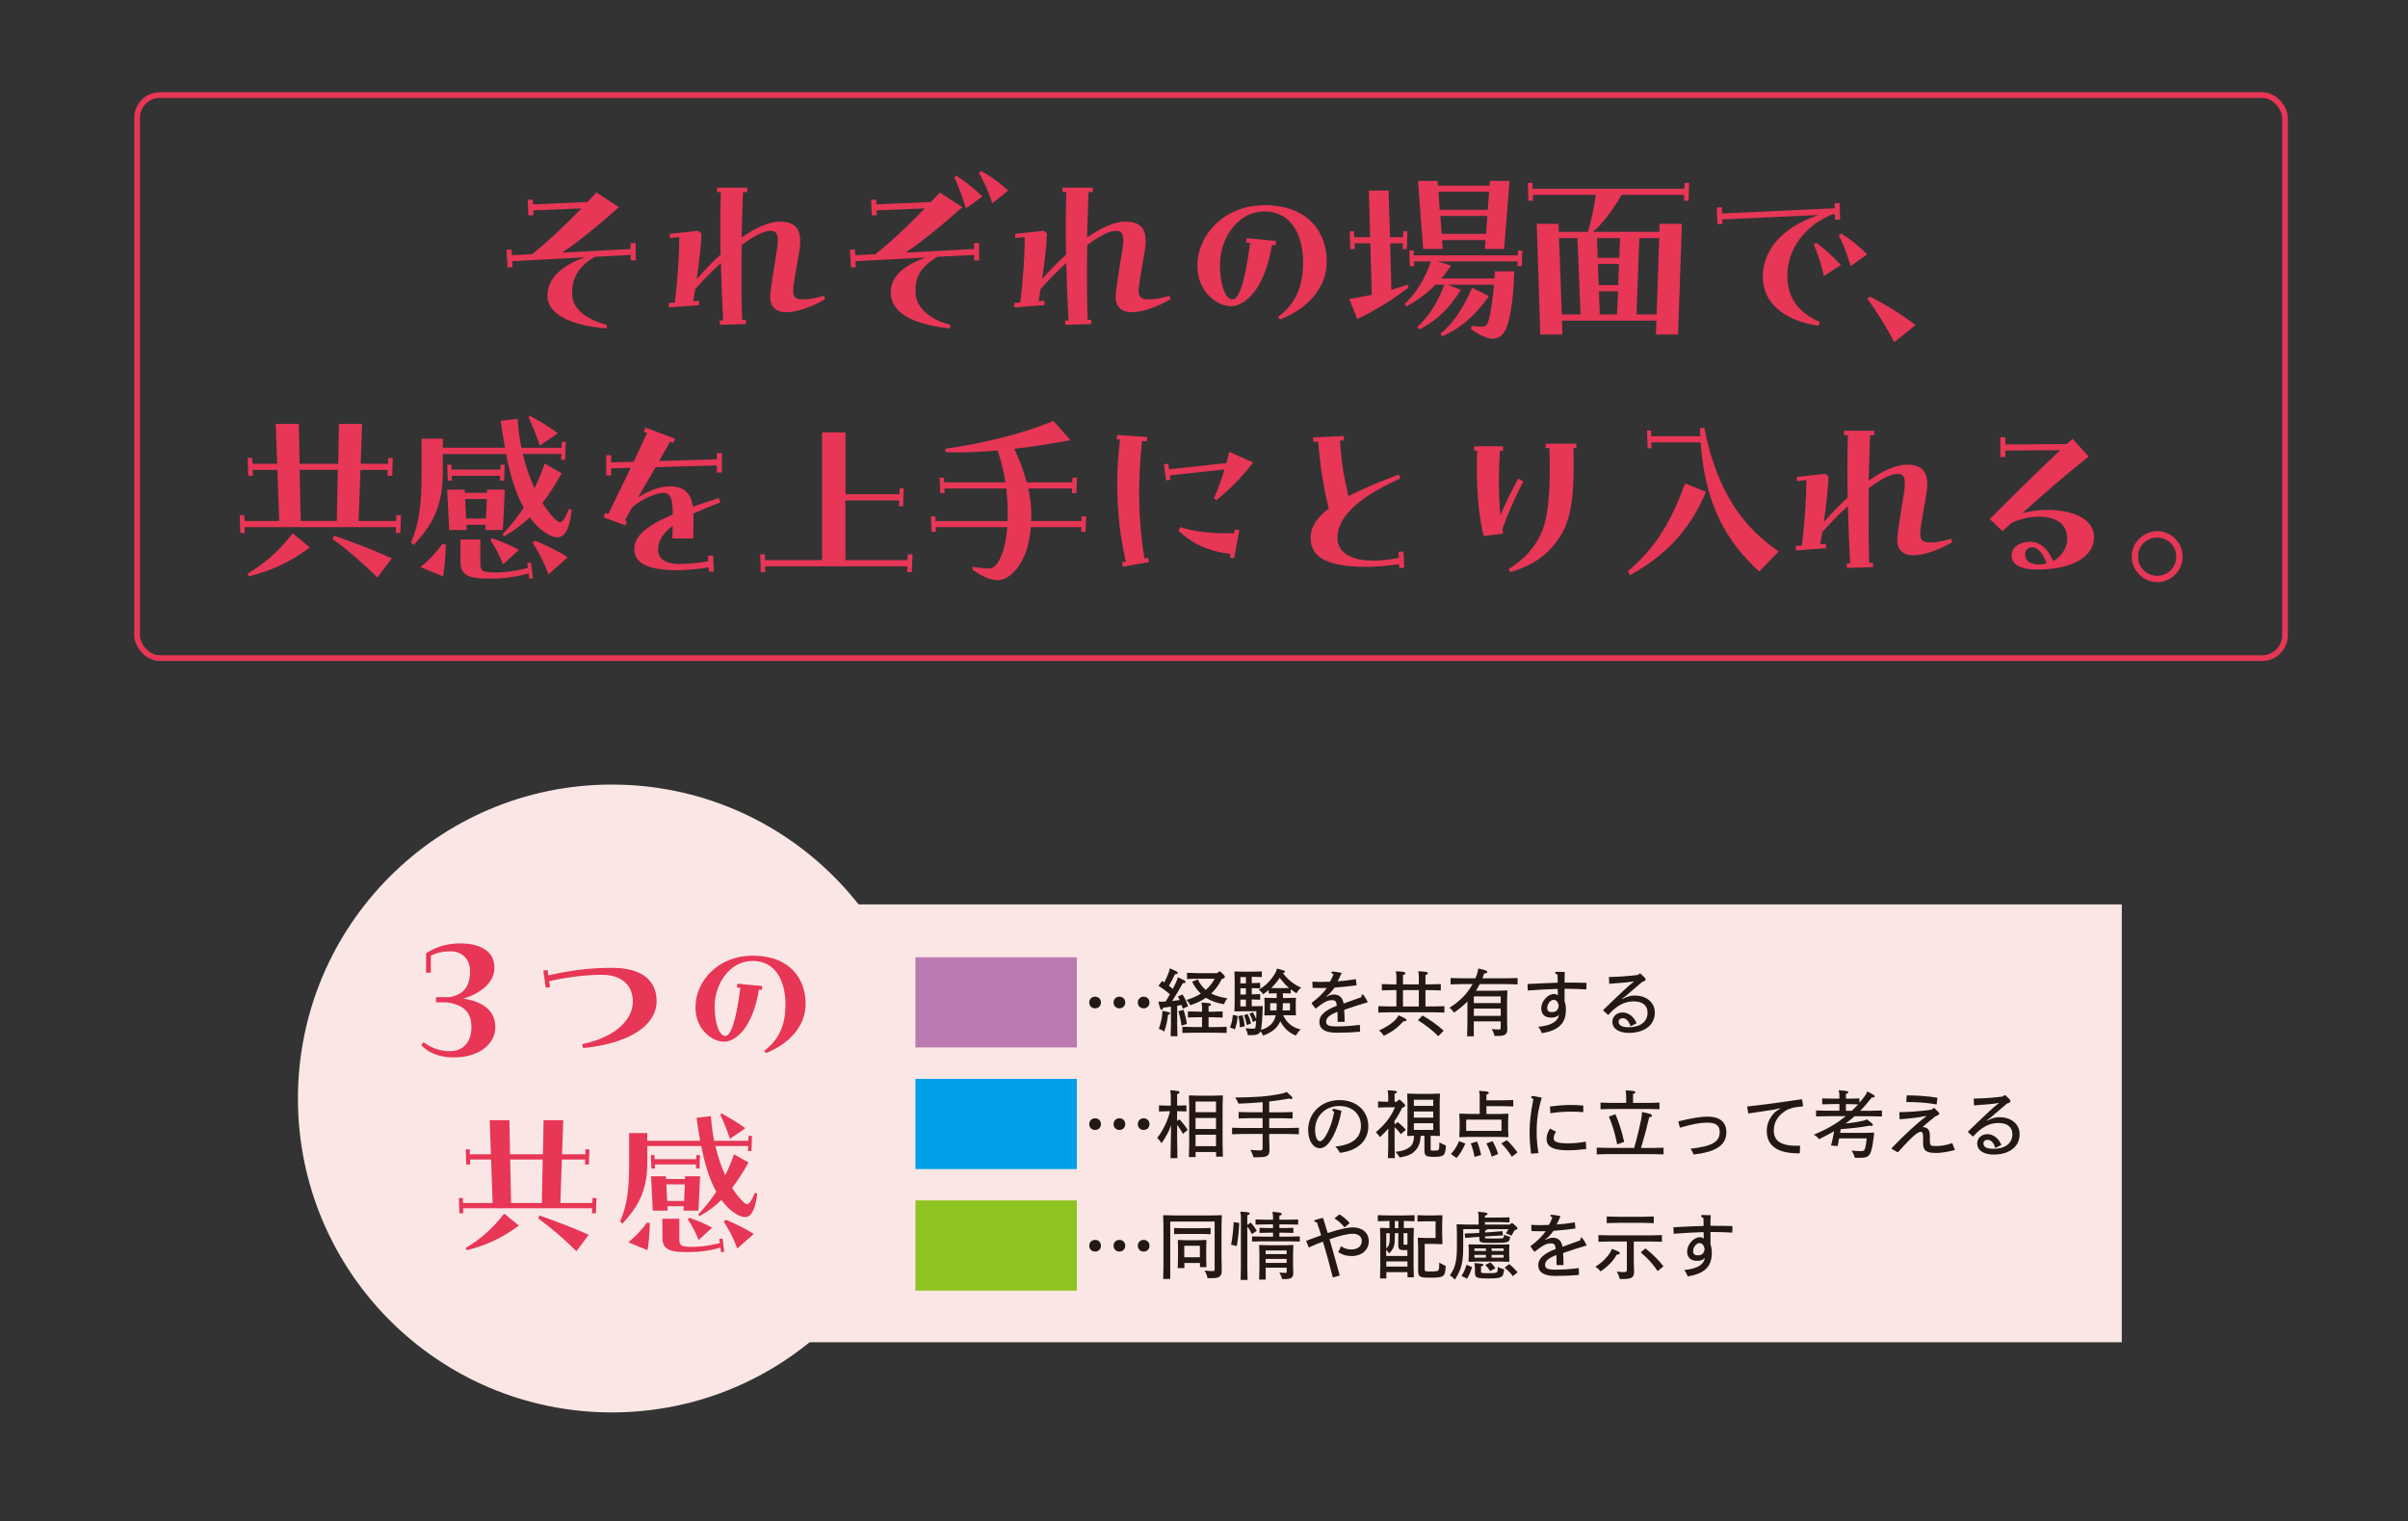 <?xml version="1.0" encoding="UTF-8"?>
<svg id="_レイヤー_1" data-name="レイヤー 1" xmlns="http://www.w3.org/2000/svg" viewBox="0 0 421 265.97">
  <rect x="0" y="0" width="421" height="265.97" fill="#333333" stroke="none"/>
  <defs>
    <style>
      .cls-1 {
        fill: none;
        stroke: #e73656;
        stroke-miterlimit: 10;
      }

      .cls-2 {
        fill: #231815;
      }

      .cls-2, .cls-3, .cls-4, .cls-5, .cls-6, .cls-7 {
        stroke-width: 0px;
      }

      .cls-3 {
        fill: #ba79b1;
      }

      .cls-4 {
        fill: #8fc31f;
      }

      .cls-5 {
        fill: #00a0e9;
      }

      .cls-6 {
        fill: #e73656;
      }

      .cls-7 {
        fill: #fae7e5;
      }
    </style>
  </defs>
  <g>
    <g>
      <g>
        <path class="cls-6" d="M331.19,59.81l3.72-2.98c-2.74-2.07-5.02-3.44-7.97-4.99l-.46.39c1.79,2.46,3.19,4.74,4.7,7.58"/>
        <path class="cls-6" d="M318.87,48.26l2.98-1.93c-1.37-1.51-2.81-2.74-4.32-3.9l-.42.28c.7,1.65,1.4,3.83,1.76,5.55"/>
        <path class="cls-6" d="M323.54,46.51l2.91-2.04c-1.61-1.62-3.02-2.7-4.56-3.65l-.42.28c.7,1.37,1.58,3.62,2.07,5.41"/>
        <path class="cls-6" d="M300.26,39.17h.88l-.03-.81,16.82-.77c-6.74,2.25-9.73,6.46-9.73,10.78,0,5.34,4.88,7.9,9.73,8.57l.25-.63c-3.65-1.62-5.69-4.11-5.69-8.08,0-4.56,2.88-8.71,7.9-10.78h.39l.03.95h.91l-.1-2.91-.88.04.03.88-19.7.91-.04-1.09-.88.04.11,2.91"/>
        <path class="cls-6" d="M294.51,31.97l-.04,1.02h-26.51l-.04-1.02h-.81l.11,3.12h.81l-.03-1.02h10.99c-.32,2.53-.81,4.56-1.37,6.46h-5.09l-.03-1.4h-3.83l.63,19.35h3.86l-.07-2.42h16.5l-.07,2.42h3.86l.67-19.35h-3.9l-.03,1.4h-11.59c1.54-1.37,3.19-3.4,4.99-6.46h10.92l-.03,1.02h.81l.11-3.12h-.81ZM273.06,54.97l-.49-13.34h3.23l.53,13.34h-3.27ZM282.71,54.97h-3.02l-.14-4.04h3.34l-.18,4.04ZM282.92,49.84h-3.41l-.14-3.69h3.69l-.14,3.69ZM286.61,41.63h3.48l-.46,13.34h-3.51l.49-13.34ZM283.24,41.63l-.14,3.44h-3.76l-.14-3.44h4.04Z"/>
        <g>
          <path class="cls-6" d="M260.32,51.77l-2.95-1.48c-1.48,3.55-3.44,6.43-5.55,8.04l.35.46c2.84-1.23,5.55-3.3,8.15-7.02Z"/>
          <path class="cls-6" d="M265.41,43.8l-.04.84h-18.19l-.03-.84h-.74l.07,2.74h.77l-.03-.84h2.98c-1.12,3.19-2.77,5.72-4.63,7.44l.35.42c1.76-.98,3.44-2.14,5.09-3.79h1.51c-1.16,3.13-2.67,5.51-4.74,7.41l.35.42c2.88-1.44,5.23-3.58,7.27-6.92l-2.28-.91h8.08c-.21,2.49-.53,4.7-.88,6.04-.21.88-.53,1.3-1.12,1.3-.56,0-1.16-.04-1.97-.14l-.03.6c1.12.81,2.7,1.65,3.76,1.65,1.19,0,2.14-.77,2.67-2.63.63-2.14,1.02-5.34,1.12-9.16h-3.41c0,.42-.03.84-.07,1.26h-9.27c.56-.67,1.12-1.4,1.72-2.25l-2.39-.74h14.01l-.03.84h.74l.11-2.74h-.74Z"/>
          <path class="cls-6" d="M246.1,49.77c-.91.32-1.9.6-2.84.88l-.21-8.11h2.21l-.04,1.02h.74l.11-3.12h-.74l-.03,1.02h-2.28l-.25-8.15h-3.44l.21,8.15h-2.77l-.03-1.02h-.77l.11,3.12h.77l-.04-1.02h2.77l.25,8.99c-1.33.28-2.67.53-3.93.74l1.4,3.51c2.95-1.44,5.9-3.13,8.95-5.51l-.14-.49Z"/>
          <path class="cls-6" d="M252.24,43.52l-.11-1.54h7.58l-.11,1.54h3.37l.95-11.9h-3.44l-.07.84h-9.02l-.07-.84h-3.41l.91,11.9h3.41ZM259.83,40.89h-7.76l-.25-3.13h8.21l-.21,3.13ZM260.35,33.52l-.25,3.16h-8.39l-.21-3.16h8.85Z"/>
        </g>
        <path class="cls-6" d="M223.81,55.85c4.74-1.86,8.15-5.48,8.15-10.11,0-4.99-3.09-9.87-10.92-9.87-6.88,0-11.69,5.09-11.69,10.6,0,4.71,3.58,7.06,5.83,7.06,2.74,0,6.04-3.41,7.2-10.71l.6.07.11-.77-5.13-.49-.11.77.7.07c-.91,7.37-2.07,9.87-3.05,9.87-1.12,0-2.21-2.11-2.21-6.14,0-4.32,2.95-9.23,7.79-9.23s6.81,4.35,6.74,9.23c-.07,3.79-1.16,6.78-4.39,9.23l.39.42"/>
        <path class="cls-6" d="M177.33,53.74l5.27-.39v-.77l-1.02.07c.14-.7.25-1.4.35-2.11,1.4-1.58,2.95-3.16,4.49-4.56.07,3.3.21,6.6.39,10.04h-.6l.04.77,4.56-.14-.03-.74h-.63c-.14-4.46-.14-8.74-.07-13.06,2-1.51,3.79-2.49,5.02-2.49,1.3,0,1.54.88,1.05,3.83-.39,2.32-.77,4.67-1.05,6.99-.28,2.35.84,3.41,2.81,3.41,1.68,0,4.39-.88,6.74-2.28l-.18-.6c-1.72.49-2.91.67-3.83.63-1.37-.03-1.72-.6-1.51-2.32.18-1.48.67-4.11.98-5.9.7-4.04-.53-5.37-3.41-5.37-1.9,0-4.21,1.09-6.64,2.77.07-2.6.14-5.23.25-7.94h.74v-.77h-5.3v.77h.67c-.11,3.76-.11,7.34-.03,10.92-1.47,1.33-2.88,2.81-4.18,4.28.42-2.88.74-5.65.84-7.97l-.6-.46-4.95.53v.74l1.65-.18c.03,3.23-.32,7.76-.77,11.45l-1.05.07v.77"/>
        <path class="cls-6" d="M148.75,46.75l.88-.04-.07-1.05,12.25-.63c-4.7,1.68-6.07,3.9-6.07,6.07,0,3.9,4.49,5.69,10.36,6.32l.03-.63c-3.37-.88-6-2.88-6.07-5.69-.07-2.49.67-4.28,3.83-6.21l6.43-.32v.95h.88l-.03-3.05-.88.04v1.02l-11.94.63c2.98-2.04,6.07-4.53,9.9-7.94l-3.93-2.56c-.53.56-1.05,1.12-1.58,1.65l-9.52.42-.03-.84-.88.03.11,2.74.88-.04-.03-.84,8.43-.35c-3.09,3.19-5.72,5.65-8.64,8.01l-3.51.17-.07-.98-.88.04.18,3.09"/>
        <path class="cls-6" d="M168.87,36.43l2.88-2.07c-1.44-1.44-2.95-2.6-4.53-3.65l-.39.28c.77,1.61,1.58,3.76,2.04,5.44"/>
        <path class="cls-6" d="M173.51,35.52l2.77-2.21c-1.69-1.51-3.13-2.53-4.74-3.41l-.39.32c.77,1.33,1.76,3.51,2.35,5.3"/>
        <path class="cls-6" d="M116.95,53.74l5.27-.39v-.77l-1.02.07c.14-.7.25-1.4.35-2.11,1.4-1.58,2.95-3.16,4.49-4.56.07,3.3.21,6.6.39,10.04h-.6l.03.77,4.56-.14-.04-.74h-.63c-.14-4.46-.14-8.74-.07-13.06,2-1.51,3.79-2.49,5.02-2.49,1.3,0,1.54.88,1.05,3.83-.39,2.32-.77,4.67-1.05,6.99-.28,2.35.84,3.41,2.81,3.41,1.68,0,4.39-.88,6.74-2.28l-.18-.6c-1.72.49-2.91.67-3.83.63-1.37-.03-1.72-.6-1.51-2.32.17-1.48.67-4.11.98-5.9.7-4.04-.53-5.37-3.41-5.37-1.9,0-4.21,1.09-6.64,2.77.07-2.6.14-5.23.25-7.94h.74v-.77h-5.3v.77h.67c-.11,3.76-.11,7.34-.03,10.92-1.48,1.33-2.88,2.81-4.18,4.28.42-2.88.74-5.65.84-7.97l-.6-.46-4.95.53v.74l1.65-.18c.04,3.23-.32,7.76-.77,11.45l-1.05.07v.77"/>
        <path class="cls-6" d="M88.73,46.75l.88-.04-.07-1.05,12.67-.67c-4.88,1.76-6.5,4.28-6.5,6.71,0,3.12,3.83,5.2,10.36,5.72l.03-.63c-3.86-1.05-6-2.88-6.07-5.37-.07-2.35.77-4.7,4-6.53l6.25-.32v.95h.88l-.03-3.05-.88.04v1.02l-11.94.63c2.98-2.04,6.07-4.53,9.9-7.94l-3.93-2.56c-.53.56-1.05,1.12-1.58,1.65l-9.52.42-.03-.84-.88.03.11,2.74.88-.04-.03-.84,8.43-.35c-3.09,3.19-5.72,5.65-8.64,8.01l-3.51.17-.07-.98-.88.04.18,3.09"/>
      </g>
      <path class="cls-6" d="M377.14,100.66c-1.86,0-3.34-1.47-3.34-3.34s1.47-3.34,3.34-3.34,3.34,1.47,3.34,3.34-1.47,3.34-3.34,3.34M377.11,101.78c2.49,0,4.49-2,4.49-4.46s-2-4.46-4.42-4.46-4.49,2-4.49,4.42,2,4.49,4.42,4.49M354.08,97.11c-.07-.88.46-1.44,1.19-1.44,1.02,0,1.93,1.05,2.56,2.84-.42.11-.84.18-1.33.18-1.54,0-2.35-.63-2.42-1.58M350.11,92.86c.56-.53,1.12-1.02,1.69-1.51,1.51-.67,3.12-1.02,4.63-1.02,2.81,0,4.99,1.05,4.99,3.9,0,1.47-.91,3.02-2.46,3.86-.84-2.04-2.21-3.37-4-3.37-2.07,0-3.27,1.09-3.27,2.39,0,1.44,1.3,2.46,4.56,2.46,6.14,0,9.87-2.32,9.87-5.65s-3.93-4.77-8.11-4.77c-1.72,0-3.16.21-4.42.56,3.65-3.3,7.09-6.32,11.59-9.9l-2.84-3.09c-.32.28-.67.6-1.02.91l-10.71.07v-1.26h-.88v3.48l.88-.03v-1.12l9.59-.07c-4.32,4.04-8.88,8.6-12.32,12.04l2.25,2.14M313.99,96.23l5.27-.39v-.77l-1.02.07c.14-.7.25-1.4.35-2.11,1.4-1.58,2.95-3.16,4.49-4.56.07,3.3.21,6.6.39,10.04h-.6l.03.77,4.57-.14-.04-.74h-.63c-.14-4.46-.14-8.74-.07-13.06,2-1.51,3.79-2.49,5.02-2.49,1.3,0,1.54.88,1.05,3.83-.39,2.32-.77,4.67-1.05,6.99-.28,2.35.84,3.41,2.81,3.41,1.68,0,4.39-.88,6.74-2.28l-.18-.6c-1.72.49-2.91.67-3.83.63-1.37-.03-1.72-.6-1.51-2.32.17-1.48.67-4.11.98-5.9.7-4.04-.53-5.37-3.41-5.37-1.9,0-4.21,1.09-6.64,2.77.07-2.6.14-5.23.25-7.94h.74v-.77h-5.3v.77h.67c-.11,3.76-.11,7.34-.03,10.92-1.48,1.33-2.88,2.81-4.18,4.28.42-2.88.74-5.65.84-7.97l-.6-.46-4.95.53v.74l1.65-.18c.04,3.23-.32,7.76-.77,11.45l-1.05.07v.77M284.99,100.55c5.65-3.16,10.18-7.23,13.27-14.57l-3.65-1.47c-2.81,7.69-5.65,11.59-10.01,15.38l.39.67M288.05,78.36h.7l-.03-1.02h8.6c.81,11.17,4.67,17.42,10.25,22.58l3.41-3.51c-5.83-3.97-10.71-9.94-13.03-21.66l-.74.14c0,.46.03.91.07,1.37h-8.6l-.03-1.02h-.7l.11,3.12M259.4,93.71l3.37-.42c-.03-.32-.07-.6-.07-.88.81-2.32,2.04-5.16,3.62-8.25l-.88-.49c-1.26,2.28-2.32,4.46-3.12,6.39-.32-3.09-.35-7.13-.07-11.27h.53v-.77h-5.06v.77h.53c-.18,5.3.14,11.23,1.16,14.92M264.04,100.03c3.69-1.09,6.71-2.91,8.88-6.5,2-3.27,2.35-7.94,2.18-15.2h.49l.03-.77h-5.37l-.03.77h.67c.21,6.71-.11,11.52-1.19,14.29-1.19,3.02-3.16,5.09-5.93,6.88l.28.53M238.1,99.08c2.39.07,4.67-.18,6.5-.46l.04.7.88-.07-.14-2.84-.88.07.07,1.05c-1.65.31-3.37.53-5.16.46-3.37-.11-5.58-1.54-5.58-3.93,0-3.37,2.99-6.81,11.03-10.43l-.32-.67c-3.51,1.33-6.46,2.56-8.78,3.79-.88-3.76-1.26-6.18-1.48-9.73l.67-.03-.03-.77-5.34.25.04.77.84-.03c.35,4.35.98,8.29,1.86,11.69-2.14,1.62-3.19,3.27-3.19,5.13,0,3.65,3.37,4.92,8.99,5.06M215.77,97.57l.91-4.92-.81-.07-.11.63c-3.19.1-6.39-.11-9.37-1.05l-.35.63c2.56,2.39,5.41,3.62,9.06,4.04l-.11.67.77.07M203.87,83.98l.77-.11-.11-.77,9.55-1.02c-.53,1.79-1.16,3.44-1.86,5.06l.46.28c2.07-1.65,4.04-3.51,6.43-6.57l-4.21-1.86c-.14.67-.32,1.33-.49,1.97l-10.01,1.09-.14-.98-.77.11.39,2.81M196.29,99.08l4.6-.81-.17-.74-.63.1c-1.12-6.64-1.19-13.48-.42-20.54l.81.07.11-.77-5.23-.35-.14.77.6.03c-.91,7.2-.53,14.75,1.02,21.35l-.7.11.18.77M162.86,92.97h.77l-.03-.81h12.5c-.14,1.93-.46,3.48-.88,4.6-.77,1.93-1.33,2.63-2.42,2.63-.67,0-1.76-.11-2.74-.35v.6c1.58,1.05,2.95,1.79,4.46,1.79,1.19,0,3.19-1.09,4.6-4.32.49-1.09.91-2.74,1.12-4.95h8.81l-.03.81h.77l.11-2.7h-.77l-.04.81h-8.81c.03-.49.03-.84.03-1.05,0-1.51-.18-3.05-.53-4.63h7.65l-.03.81h.81l.07-2.7h-.77l-.03.81h-7.97c-.53-1.97-1.26-3.93-2.18-5.86,3.16-.35,6.46-.88,9.83-1.51l-2.99-3.37c-5.97,2.53-13.59,4.14-18.92,4.88l.11.6c2.67.1,5.76,0,9.06-.32.67,1.97,1.09,3.83,1.37,5.58h-10.71l-.03-.81h-.77l.11,2.7h.77l-.04-.81h10.81c.18,1.62.25,3.13.25,4.57,0,.21,0,.49-.04,1.12h-12.57l-.03-.81h-.77l.1,2.7M132.99,100.03h.81l-.04-1.02h24.86v1.02h.81l.11-3.13h-.84l-.04,1.02h-10.85v-10.43h9.41l-.03,1.02h.7l.11-3.13h-.7l-.03,1.02h-9.44v-10.81h-4.11v22.33h-9.97l-.03-1.02h-.81l.1,3.13M109.33,91.85l.28-.74-.35-.14c.46-.81.88-1.58,1.3-2.32,1.9-1.58,4.35-2.49,5.44-2.49,1.26,0,1.61,1.19,1.61,3.55v.25c-5.02,2.14-6.71,3.93-6.71,6.07,0,2.53,2.63,3.51,6.6,3.65,1.86.07,4.25-.14,6.39-.49l.04.74h.88l-.14-2.81-.88.04.04.95c-1.83.32-3.51.49-4.99.49-2.46,0-3.79-.91-3.79-2.49,0-1.26.49-2.6,2.56-4.18-.03.7-.03,1.4-.07,2.21h3.65c.07-1.58.07-2.91.03-4.35,1.3-.6,2.88-1.26,4.74-1.97l-.32-.74c-1.68.53-3.16,1.02-4.49,1.51-.39-2.7-1.9-3.58-4.07-3.58-1.68,0-3.58.7-5.55,1.97,1.09-1.9,2.11-3.62,3.09-5.3l10.71-.32v1.26h.88v-3.41h-.88v1.09l-10.08.28c.6-1.09,1.23-2.21,1.9-3.37l.56.21.32-.74-5.2-1.93-.28.74.56.21c-.74,1.69-1.55,3.34-2.32,5.02l-3.93.11v-1.23l-.88-.03v3.55h.88v-1.23l3.41-.11c-1.3,2.7-2.63,5.41-3.93,8.11l-.53-.21-.28.77,3.79,1.4M77.46,100.76c.28-1.72.42-3.41.49-5.55l-.6-.11c-1.16,1.58-2.49,2.95-3.83,4.04l3.93,1.62M95.89,100.41l3.37-2.99c-1.65-1.05-3.65-2.07-5.72-2.91l-.42.39c1.19,1.83,2.07,3.58,2.77,5.51M84.09,101.11c.6.04,1.16.04,1.68.04,2.35,0,4.32-.25,6.64-.91l.14.95.63-.11-.32-2.7-.7.07.14.84c-2.67.67-4.71.84-6.39.77-1.51-.07-1.93-.28-1.93-1.54v-4.21h-3.48v3.86c0,2.04,1.05,2.81,3.58,2.95M87.96,98.66l2.77-2.53c-1.61-.88-3.09-1.47-4.7-2.04l-.28.32c.91,1.4,1.62,2.77,2.21,4.25M81.5,90.65l-.18-3.41h3.79l-.14,3.41h-3.48M78.55,92.65h3.05l-.04-.91h3.34l-.04.91h3.05l.35-7.06h-3.09l-.04.56h-3.86l-.04-.56h-3.05l.35,7.06M78.26,84.02h.74l-.03-.84h8.46l-.03.84h.74l.11-2.77h-.74l-.03.84h-8.53l-.03-.84h-.74l.11,2.77M72.33,95.29c3.05-3.34,5.09-6.46,5.09-12.68v-3.23h11.06c.7,3.58,1.65,6.81,3.09,9.37-1.23,1.86-2.46,3.34-3.69,4.63l.25.39c1.65-.95,3.09-1.97,4.49-3.34.74,1.02,1.54,1.86,2.49,2.53,2.18,1.54,3.41,1.19,4.11-.53.42-1.05.63-2.14.74-3.34l-.49-.11c-.28.74-.6,1.37-.98,1.9-.46.6-.81.6-1.79-.49-.6-.63-1.23-1.44-1.86-2.46,1.09-1.4,2.18-3.09,3.37-5.2l-2.98-1.69c-.56,1.62-1.16,3.05-1.79,4.32-.77-1.68-1.47-3.69-2.04-6h6.74l-.04,1.02h.7l.11-3.12h-.7l-.03,1.02h-7.02c-.32-1.54-.53-3.23-.67-5.06l-2.95.35c.21,1.61.46,3.19.74,4.7h-10.85v-1.58h-3.72v6.11c0,5.06-.35,8.64-1.86,12.04l.49.42M94.38,77.91l3.16-2.18c-1.65-1.19-3.09-2.07-4.92-3.05l-.21.28c.84,1.83,1.44,3.34,1.97,4.95M65.98,100.97l2.53-3.37c-3.44-1.55-6.64-2.74-10.11-3.97l-.25.6c2.91,2.14,5.44,4.35,7.83,6.74M43.48,100.76c3.62-.88,6.92-2.25,10.71-5.06l-3.02-2.46c-2.46,3.16-4.92,5.3-7.9,7.06l.21.46M52.57,91.07l-.18-8.92h6.67l-.18,8.92h-6.32M41.97,93.18h.81l-.03-1.02h26.47l-.03,1.02h.81l.11-3.12h-.81l-.04,1.02h-6.56l.32-8.92h4.77l-.03,1.02h.81l.11-3.12h-.81l-.03,1.02h-4.78l.25-6.99h-4.04l-.14,6.99h-6.74l-.14-6.99h-4.04l.25,6.99h-4.32l-.03-1.02h-.81l.11,3.12h.81l-.04-1.02h4.32l.32,8.92h-6.07l-.03-1.02h-.81l.11,3.12"/>
    </g>
    <rect class="cls-1" x="23.97" y="16.62" width="375.52" height="98.44" rx="4" ry="4"/>
  </g>
  <g>
    <path class="cls-7" d="M106.97,246.92c30.31,0,54.88-24.57,54.88-54.88s-24.57-54.88-54.88-54.88-54.88,24.57-54.88,54.88,24.57,54.88,54.88,54.88"/>
    <rect class="cls-7" x="139.94" y="158.11" width="231.02" height="76.54"/>
    <rect class="cls-3" x="160.05" y="167.35" width="28.22" height="15.77"/>
    <path class="cls-2" d="M284.35,174.03c.11-.1.38-.34.71-.62.62-.54,1.47-1.26,2.03-1.73.55-.22.62-.28.62-.46,0-.19-.08-.25-.88-1.01h-.18l-.31.23c-1.62.22-3.45.33-5.05.36l.06,1.19c.74-.06,1.94-.15,2.69-.22.37-.03.57-.06.62-.06l.98-.15.03.04-.84.68c-.09.08-.32.29-.68.62-.92.85-2.52,2.37-3.84,3.65v.13l.79.71h.13c1.36-1.54,2.75-2.33,4.36-2.33s2.46.73,2.46,1.96c0,1.62-1.31,2.56-3.28,2.56-1.34,0-1.78-.41-1.78-.96,0-.37.32-.62.71-.62.57,0,1.01.4,1.38,1.41l1.05-.52c-.48-1.16-1.39-1.89-2.46-1.89-1.01,0-1.77.71-1.77,1.62,0,1.2,1.11,1.95,2.88,1.95,2.75,0,4.54-1.39,4.54-3.53,0-1.81-1.45-3-3.54-3-.69,0-1.26.15-2.17.62l-.05-.05.78-.57ZM273.58,169.92c-.76-.03-1.17-.03-1.4-.03-.22,0-.29.05-.29.18,0,.09.09.19.42.34,0,.38.03.97.03,1.39-1.38.04-3.07.11-5.28.23l.05,1.13c2.15-.15,3.84-.24,5.23-.28.01.32.03.82.03,1.15-.2-.19-.42-.26-.65-.26-1.12,0-2.26,1.25-2.26,2.52,0,1.03.64,1.61,1.73,1.61.61,0,.94-.1,1.36-.48-.17.96-.94,1.82-3.6,2.09.29.38.47.71.59,1.11,3.17-.48,4.23-1.9,4.23-4.09,0-.57-.05-.96-.23-1.53v-2.14h.48c1.02,0,1.99.04,3.33.11l.03-1.15c-1.2-.04-2.18-.04-3.34-.04h-.5v-.93l.04-.94ZM272.52,175.78c-.08.8-.47,1.16-1.19,1.16-.6,0-.82-.25-.82-.74,0-.71.57-1.4,1.12-1.4.45,0,.73.32.88.98ZM259.18,171.03c.1-.27.2-.55.29-.83.41-.04.55-.13.55-.27,0-.19-.17-.31-1.57-.62-.04.32-.1.64-.19.89-.09.28-.19.56-.31.83h-2.17l-2.17-.05v1.11l2.17-.05h1.68c-.92,1.68-2.27,3.05-4.05,4.14.31.22.59.52.8.85.89-.61,1.67-1.26,2.35-1.95v.85s-.01,3.2-.01,3.2l-.05,2.03h1.17v-2.6h4.7v1.05c0,.31-.05.37-.36.37s-.76-.03-1.2-.09c.18.32.4.85.48,1.21h.7c1.15,0,1.57-.33,1.54-1.22l-.04-1.62v-3.48l.05-1.58-.05-.05-1.73.05h-3.71c.24-.37.46-.77.66-1.16h4.45l2.17.05v-1.11l-2.17.05h-4ZM262.38,176.33v1.26h-4.7v-1.26h4.7ZM257.68,174.19h4.7v1.17h-4.7v-1.17ZM242.89,175.95l-1.91-.05v1.12l1.91-.05h7.73l1.91.05v-1.12l-1.91.05h-1.4v-2.86h.64l2.04.05v-1.1l-2.04.05h-.64v-1.64c.29-.06.41-.17.41-.29,0-.22-.2-.31-1.68-.36.08.29.11.6.11.99v1.3h-2.77v-1.64c.29-.06.41-.17.41-.29,0-.22-.2-.31-1.67-.36.08.29.11.6.11.99v1.3h-.51l-2.04-.05v1.1l2.04-.05h.51v2.86h-1.25ZM245.29,173.09h2.77v2.86h-2.77v-2.86ZM247.9,178.36c1.34.82,2.5,1.72,3.56,2.79l.94-.96c-1.2-1.08-2.28-1.85-3.7-2.66l-.8.83ZM245.44,178.56c.34,0,.46-.09.46-.22,0-.19-.18-.32-1.39-.84-.1.23-.22.4-.48.71-.54.61-1.52,1.29-2.92,1.95.32.24.62.59.82.93,1.47-.71,2.45-1.44,3.44-2.54h.08ZM229.47,172.7c.56.01,1.08.03,1.34.03.24,0,.74,0,1.16-.01-.6.89-1.42,1.66-2.63,2.59v.13s.61.84.61.84h.13c1.45-1.13,2.01-1.43,2.78-1.43.61,0,.76.19.87.97-2.23.85-3.06,1.77-3.06,2.82,0,1.13.8,1.9,2.96,1.9,1.54,0,2.77-.05,4.16-.18l-.04-1.19c-1.36.17-2.68.27-4.07.27s-1.82-.2-1.82-.85.57-1.16,1.98-1.7c.01.56.03,1.19.03,1.75h1.22c-.01-.97-.04-1.56-.08-2.1,1.34-.47,2.56-.87,4.13-1.33-.23-.51-.36-.69-.61-1.06-.18-.25-.25-.32-.34-.32l-.15.14v.19s-.01.15-.01.15c-.99.37-2.1.75-3.12,1.13-.17-1.05-.75-1.58-1.72-1.58-.33,0-.75.11-1.26.37l-.05-.05c.52-.38.97-.85,1.45-1.53,1.34-.09,2.37-.2,3.85-.4l-.13-1.07c-1.4.22-2.28.32-3.19.37.24-.43.4-.75.71-1.47-.75-.15-1.31-.23-1.49-.23-.25,0-.31.05-.31.15,0,.08.08.18.37.31-.17.45-.4.98-.6,1.31-.51.03-1.03.04-1.43.04s-.93,0-1.66-.05l.03,1.08ZM225.67,173.69v-.74c.31.24.64.47.99.7.31-.52.5-.74.83-.98-1.31-.61-2.23-1.29-3.2-2.55.36-.08.36-.15.36-.26,0-.17-.13-.2-1.38-.54-.09.34-.13.46-.33.82-.73,1.22-1.59,2.15-2.88,2.89.36.24.56.47.78.8.36-.27.69-.51.98-.75v.6l1.39-.04v.83h-.57l-1.53-.04-.05.06.03.99v.98l-.04,1.01.06.05,1.52-.03h.42c-.32,1.42-1.24,2.17-2.59,2.56l.06-.33c.11-.74.18-1.7.23-3.09l.03-.69-.08-.06-1.49.03h-.36v-1.19l1.47.05v-.98l-1.47.05v-1.1l1.47.05v-.97l-1.47.05v-1.1h.08l1.68.04v-.99l-1.68.05h-1.53l-1.52-.04-.06.06.04,1.52v3.88l-.04,1.48.06.05,1.52-.03h2.26c0,.5-.01.96-.04,1.38-.17-.5-.31-.76-.6-1.21l-.57.27c.29.51.45.89.59,1.45l.57-.25c-.03.43-.05.82-.1,1.12-.04.24-.14.29-.51.29-.27,0-.54-.01-1.24-.08.17.32.33.74.41,1.2h.73c.84,0,1.26-.18,1.48-.66.19.2.31.41.45.75,1.52-.56,2.49-1.3,3.01-2.52.61,1.2,1.5,2.03,2.74,2.51.22-.4.46-.78.83-1.07-1.52-.33-2.5-1.25-3.07-2.49h.66l1.52.03.06-.06-.04-.99v-.97l.04-.99-.06-.06-1.52.03h-.7v-.83l1.39.04ZM225.53,175.38v1.26h-1.29c.03-.29.04-.6.04-.93v-.33h1.25ZM223.21,175.77c0,.31-.01.6-.04.87h-1.1v-1.26h1.13v.4ZM223.25,172.75l-1.01-.03c.57-.52,1.08-1.12,1.5-1.78.48.65,1.02,1.26,1.63,1.78l-1.12.03h-1.01ZM216.86,171.91v-1.1h.97v1.1h-.97ZM217.83,173.87h-.97v-1.1h.97v1.1ZM217.83,175.94h-.97v-1.19h.97v1.19ZM215.55,177.43c-.08.83-.23,1.53-.51,2.19l.87.34c.28-.83.42-1.53.48-2.35l-.84-.19ZM216.49,177.65c.19.65.25,1.22.29,1.96l.85-.2c-.08-.64-.19-1.33-.41-1.93l-.74.17ZM217.48,177.48c.24.54.38,1.07.5,1.72l.74-.27c-.15-.66-.32-1.12-.61-1.67l-.62.22ZM203.22,176.86c0,.23-.03.46-.05.69-.09.74-.27,1.43-.57,2.32.34.1.65.24.96.46.36-1.07.56-1.99.65-2.92.29-.08.36-.14.36-.24,0-.18-.17-.24-1.34-.46v.15ZM206.03,176.8c.22.71.43,1.63.54,2.51l.94-.31c-.13-.87-.33-1.68-.59-2.46l-.89.25ZM209.44,170.12l-1.91-.05v1.08l1.91-.05h2.93c-.42.78-.93,1.42-1.56,1.96-.56-.46-1.02-1.06-1.4-1.85l-.99.42c.43.84.93,1.52,1.52,2.08-.7.45-1.53.8-2.51,1.11.26.23.51.55.68.92,1.06-.36,1.96-.78,2.73-1.31.84.54,1.86.91,3.15,1.13.14-.37.36-.74.59-1.03-1.08-.18-2.03-.43-2.82-.84.75-.69,1.35-1.53,1.84-2.52.37-.11.55-.23.55-.36,0-.19-.13-.37-.82-.99h-.18l-.37.31h-3.33ZM206.72,179.51v1.07l1.99-.04h3.76l1.99.04v-1.07l-1.99.05h-1.17v-1.72h.54l1.92.05v-1.07l-1.92.05h-.54v-.97c.29-.08.41-.14.41-.27,0-.23-.19-.27-1.66-.36.08.27.11.56.11.93v.66h-.55l-1.92-.05v1.07l1.92-.05h.55v1.72h-1.45l-1.99-.05ZM205.86,181.16l-.05-2.05v-3.28c.25-.04.52-.09.78-.14.06.2.13.42.19.65l.94-.42c-.27-.78-.52-1.35-.97-2.07l-.83.37c.13.2.23.41.33.61-.43.06-.88.13-1.31.17.68-1.06,1.31-2.12,1.84-3.1.41-.04.51-.1.51-.22,0-.18-.17-.29-1.36-.83-.08.28-.14.48-.25.74-.17.38-.38.82-.62,1.29-.22-.19-.46-.37-.69-.55.4-.68.73-1.31,1.05-2,.41-.04.5-.11.5-.23,0-.18-.17-.28-1.39-.82-.06.29-.13.51-.23.8-.19.54-.43,1.06-.74,1.67l-.41-.25-.61.85c.69.41,1.36.92,2,1.48-.25.42-.5.85-.75,1.26h-.23c-.17.03-.34.03-.52.03s-.34,0-.52-.01c.29,1.24.37,1.42.56,1.42.15,0,.23-.13.29-.37.46-.05.91-.1,1.35-.17v3.11l-.05,2.05h1.21ZM199.95,174.24c-.59,0-1.02.43-1.02,1.02s.43,1.02,1.02,1.02,1.02-.43,1.02-1.02-.43-1.02-1.02-1.02ZM195.71,174.24c-.59,0-1.02.43-1.02,1.02s.43,1.02,1.02,1.02,1.02-.43,1.02-1.02-.43-1.02-1.02-1.02ZM191.46,174.24c-.59,0-1.02.43-1.02,1.02s.43,1.02,1.02,1.02,1.02-.43,1.02-1.02-.43-1.02-1.02-1.02Z"/>
    <rect class="cls-5" x="160.05" y="188.61" width="28.22" height="15.77"/>
    <path class="cls-2" d="M348.13,195.29c.11-.1.38-.34.71-.62.62-.54,1.47-1.26,2.03-1.73.55-.22.62-.28.62-.46,0-.19-.08-.25-.88-1.01h-.18l-.31.23c-1.62.22-3.45.33-5.05.36l.06,1.19c.74-.06,1.94-.15,2.69-.22.37-.03.57-.06.62-.06l.98-.15.03.04-.84.68c-.09.08-.32.29-.68.62-.92.85-2.52,2.37-3.84,3.65v.13l.79.71h.13c1.36-1.54,2.75-2.33,4.36-2.33s2.46.73,2.46,1.96c0,1.62-1.31,2.56-3.28,2.56-1.34,0-1.78-.41-1.78-.96,0-.37.32-.62.71-.62.57,0,1.01.4,1.38,1.42l1.05-.52c-.48-1.16-1.39-1.89-2.46-1.89-1.01,0-1.77.71-1.77,1.62,0,1.2,1.11,1.95,2.88,1.95,2.75,0,4.54-1.39,4.54-3.53,0-1.81-1.45-3-3.54-3-.69,0-1.26.15-2.17.62l-.05-.05.78-.57ZM333.54,192.66c1.67,0,3.38.11,5.05.42l.14-1.17c-1.7-.29-3.59-.41-5.37-.42l-.08,1.17h.25ZM337.69,194c-1.98.27-3.76.41-5.62.43l.04,1.24c1.56-.09,3.48-.33,4.65-.57l.03.05c-.7.51-1.85,1.48-2.78,2.33-1.07.99-2.28,2.18-3.29,3.25l.03.13.97.55h.13c.73-.8,1.38-1.52,1.89-2.03,1.02-1.03,1.68-1.52,2.08-1.52.25,0,.4.24.4.87v1.16c0,1.25.56,1.67,2.22,1.67.88,0,1.85-.13,3.34-.51l-.46-1.2c-1.26.42-2.1.5-2.86.5-.97,0-1.06-.08-1.06-.97v-.91c0-.98-.46-1.42-1.29-1.43.82-.71,1.44-1.24,2.28-1.89.52-.2.66-.31.66-.45,0-.15-.08-.24-.85-.98h-.18l-.32.27ZM323.06,192.07h-.33v-.82c.29-.08.41-.14.41-.27,0-.24-.2-.28-1.67-.38.12.56.12.65.12.93v.54h-.96l-2.05-.04v1.03l2.05-.05h.96v1.17h-2.03l-2.05-.05v1.05l2.05-.05h3.14c-.7.57-1.45,1.11-2.26,1.59-1.1.68-1.99,1.07-3.34,1.66.48.25.7.43.93.78,1.05-.51,1.89-.96,2.64-1.4-.15.9-.31,1.57-.54,2.5l1.16.09c.09-.46.18-.89.25-1.34h4.83c-.08.73-.17,1.36-.31,1.8-.13.37-.24.43-.82.43s-1.06-.05-1.5-.1c.2.34.43.82.56,1.26h1.06c1.05,0,1.52-.23,1.82-1.3.17-.57.31-1.47.4-2.29l.08-.73-.06-.08-1.52.05h-4.36l.11-.66c1.9-.13,3.4-.29,5.09-.6.14.04.25.06.34.06l.19-.15c0-.22-.15-.32-1.06-1.02-.23.14-.45.22-.76.28-.84.18-1.7.33-2.98.46l.46-.34c.41-.31.78-.62,1.13-.94h2.74l2.05.05v-1.05l-2.05.05h-1.75c.68-.68,1.31-1.43,2.03-2.33h.17c.25,0,.33-.05.33-.18,0-.19-.2-.32-1.31-.88-.11.34-.25.59-.45.85-.28.4-.59.77-.91,1.13v-.75l-2.04.04ZM324.86,193.07c-.34.38-.71.76-1.1,1.12h-1.03v-1.17h.33l1.8.05ZM315.04,192.24l-.11-.06c-3.4.52-6.34.92-9.48,1.26l.22,1.22,4.35-.65,1.21-.26.03.05c-.34.2-.71.45-.96.65-.92.93-1.41,2.01-1.41,3.26,0,2.55,1.82,3.91,5.46,3.91h.32l.04-1.34c-.24.01-.37.03-.54.03-2.79,0-4.05-.84-4.05-2.69,0-1.3.64-2.45,1.75-3.23.71-.51,1.48-.84,3.28-.96l.08-.1-.15-1.11ZM293.7,197.15c2.24-.66,3.61-.89,4.78-.89,1.5,0,2.18.5,2.18,1.63,0,1.73-1.31,2.51-5.1,2.93.25.37.41.66.52,1.01,4.02-.43,5.75-1.7,5.75-3.89,0-1.77-1.15-2.73-3.29-2.73-1.19,0-2.8.27-5.12.83l.28,1.11ZM281.29,195.2c.64,1.48,1.1,3.11,1.45,4.86l1.22-.43c-.38-1.75-.89-3.33-1.52-4.83l-1.16.41ZM279.16,201.81l2.05-.05h7.59l2.04.05v-1.17l-2.04.05h-1.9c.57-1.86,1.03-3.58,1.44-5.37.33-.05.48-.13.48-.28,0-.23-.29-.34-1.75-.64,0,.4-.03.71-.15,1.36-.26,1.29-.64,2.89-1.21,4.92h-4.5l-2.05-.05v1.17ZM279.82,192.76v1.16l2.05-.05h6.22l2.04.05v-1.16l-2.04.05h-2.58v-1.58c.31-.06.4-.15.4-.28,0-.19-.29-.28-1.7-.32.08.41.1.66.1,1.11v1.07h-2.45l-2.05-.05ZM270.99,197.29c-.48.8-.59,1.26-.59,1.87,0,1.33,1.19,1.94,3.75,1.94.97,0,2.04-.08,3.19-.23l-.09-1.28c-1.24.22-2.22.29-3.15.29-1.9,0-2.46-.32-2.46-.85,0-.41.08-.69.42-1.17l-1.07-.57ZM268.98,201.58c-.22-1.2-.32-2.43-.32-3.7,0-2.15.23-3.75.89-5.98-1.03-.24-1.33-.28-1.56-.28-.22,0-.29.05-.29.17,0,.1.11.22.38.37-.45,2.31-.66,4.09-.66,5.69,0,1.33.09,2.44.25,3.84l1.3-.1ZM271.06,194.62c1.24-.2,2.47-.28,3.51-.28.82,0,1.47.01,2.24.09v-1.16c-.68-.06-1.4-.1-2.13-.1-1.16,0-2.4.1-3.7.28l.08,1.17ZM259.88,194.74v-1.36h2.65l2.04.05v-1.12l-2.04.05h-2.65v-1.01c.29-.08.41-.14.41-.27,0-.24-.2-.28-1.7-.38.11.56.11.65.11.93v3.11h-1.87l-1.63-.06-.06.08.05,1.33v1.3l-.06,1.38.09.03,1.61-.05h5.2l1.63.05.06-.06-.05-1.34v-1.3l.05-1.33-.06-.08-1.63.06h-2.14ZM262.51,195.74v1.96h-6.17v-1.96h6.17ZM262.48,199.9c.68.65,1.34,1.52,1.84,2.32l.99-.74c-.56-.8-1.19-1.53-1.86-2.15l-.97.57ZM257.14,199.89c.31.73.51,1.52.65,2.36l1.16-.33c-.15-.75-.41-1.66-.71-2.36l-1.1.33ZM259.87,199.89c.4.77.7,1.52.94,2.32l1.12-.47c-.28-.85-.59-1.57-.98-2.24l-1.08.4ZM255.1,199.48c-.38.93-.82,1.61-1.43,2.26l.98.7c.65-.73,1.11-1.52,1.54-2.52l-1.1-.43ZM243.82,195.96c.48-.68.9-1.42,1.33-2.29.41-.17.52-.26.52-.38,0-.17-.08-.28-.92-1.03h-.19l-.38.36h-.36v-1.43c.28-.06.41-.14.41-.27,0-.19-.28-.27-1.62-.31.09.57.1.7.1,1.15v.85h-.1l-1.68-.05v1.07l1.68-.05h1.29c-.75,1.68-1.67,2.93-3.37,4.37.25.19.52.52.73.84.56-.52,1.05-1.01,1.48-1.49l-.03.51v2.6l-.05,2.05h1.21l-.05-2.05v-3.35c.41.34.79.78,1.1,1.21l.88-.75c-.48-.54-.98-1.02-1.47-1.36l-.51.45v-.64ZM247.71,191.23l-1.62-.05-.06.05.05,1.62v4.08l-.05,1.58.05.09,1.16-.04c-.09,1.22-.33,1.66-.85,2.03-.6.42-1.12.62-2.4.78.34.37.59.7.71.99,1.58-.31,2.12-.55,2.77-1.25.59-.65.82-1.24.92-2.56h.65v2.59c0,.88.27,1.1,1.52,1.1h.23c1.68,0,1.93-.27,2-1.99-.29-.11-.73-.29-1.13-.56-.01.66-.03,1.1-.1,1.26-.06.14-.2.2-.82.2s-.61-.03-.61-.22v-2.38l1.56.05.06-.08-.04-1.59v-4.08l.04-1.62-.05-.05-1.62.05h-2.36ZM250.58,192.26v1.07h-3.39v-1.07h3.39ZM250.58,195.39h-3.39v-1.08h3.39v1.08ZM250.58,197.53h-3.39v-1.16h3.39v1.16ZM233.48,200.46c.37.37.56.66.79,1.08,3.34-.41,4.96-2.3,4.96-4.63,0-2.73-2.09-4.59-5.04-4.59-3.12,0-5.48,2.23-5.48,5.2,0,1.89.84,3.21,2.05,3.21.84,0,1.62-.75,2.31-2.09.68-1.3,1.11-2.6,1.47-4.45-.91-.26-1.13-.32-1.33-.32-.2,0-.28.05-.28.17,0,.08.09.17.32.34-.2,1.33-.7,2.7-1.13,3.58-.46.93-.93,1.55-1.36,1.55-.48,0-.84-.82-.84-1.99,0-2.41,1.82-4.17,4.23-4.17,2.24,0,3.79,1.4,3.79,3.45s-1.39,3.34-4.45,3.63ZM215.41,197.16v1.13l2.04-.05h3.3v2.4c0,.38-.09.48-.5.48-.29,0-.96-.03-1.63-.1.24.45.42.87.52,1.29h.9c1.56,0,1.95-.29,1.91-1.41l-.05-1.61v-1.05h3.14l2.05.05v-1.13l-2.05.05h-3.14v-1.72h2.05l2.04.05v-1.13l-2.04.05h-2.05v-1.89c1.08-.13,2.23-.29,3.51-.52.18.06.31.09.4.09l.17-.14c0-.2-.2-.38-1.03-1.11-.19.1-.41.19-.76.27-2.46.54-4.79.68-8.24.71.25.36.48.76.57,1.07,1.5-.05,2.84-.13,4.23-.26v1.77h-2.15l-2.04-.05v1.13l2.04-.05h2.15v1.72h-3.3l-2.04-.05ZM205.85,202.46l-.05-4.09v-1.72c.4.51.75,1.06,1.01,1.57l.84-.68c-.38-.62-.85-1.26-1.45-1.85l-.4.29v-1.72l1.63.04v-1.06l-1.63.04v-2.01c.29-.08.41-.15.41-.29,0-.24-.22-.28-1.62-.38.08.32.11.64.11,1.08v1.61h-.5l-1.57-.04v1.06l1.57-.04h.36c-.42,1.72-1.16,3.23-2.24,4.68.31.26.54.54.75.92.82-1.16,1.3-2.08,1.68-3.15l-.1,5.75h1.2ZM212.61,202.2h1.19l-.05-2.31v-6.71l.05-1.62-.06-.06-1.75.05h-2.31l-1.76-.05-.06.08.05,1.61v6.97l-.05,2.12h1.17v-.88h3.58v.8ZM209.02,200.37v-2h3.58v2h-3.58ZM209.02,197.38v-1.94h3.58v1.94h-3.58ZM209.02,194.44v-1.87h3.58v1.87h-3.58ZM199.95,195.5c-.59,0-1.02.43-1.02,1.02s.43,1.02,1.02,1.02,1.02-.43,1.02-1.02-.43-1.02-1.02-1.02ZM195.71,195.5c-.59,0-1.02.43-1.02,1.02s.43,1.02,1.02,1.02,1.02-.43,1.02-1.02-.43-1.02-1.02-1.02ZM191.46,195.5c-.59,0-1.02.43-1.02,1.02s.43,1.02,1.02,1.02,1.02-.43,1.02-1.02-.43-1.02-1.02-1.02Z"/>
    <rect class="cls-4" x="160.05" y="209.86" width="28.22" height="15.77"/>
    <path class="cls-2" d="M299.09,212.44c-.76-.03-1.17-.03-1.4-.03-.22,0-.29.05-.29.18,0,.09.09.19.42.34,0,.38.03.97.03,1.39-1.38.04-3.07.11-5.28.23l.05,1.13c2.15-.15,3.84-.24,5.23-.28.01.32.03.82.03,1.15-.2-.19-.42-.26-.65-.26-1.12,0-2.26,1.25-2.26,2.52,0,1.03.64,1.61,1.73,1.61.61,0,.94-.1,1.36-.48-.17.96-.94,1.82-3.6,2.09.29.38.47.71.59,1.11,3.17-.48,4.23-1.9,4.23-4.09,0-.57-.05-.96-.23-1.53v-2.14h.48c1.02,0,1.99.04,3.33.11l.03-1.15c-1.2-.04-2.18-.04-3.34-.04h-.5v-.93l.04-.94ZM298.03,218.3c-.08.8-.47,1.16-1.19,1.16-.6,0-.82-.25-.82-.74,0-.71.57-1.4,1.12-1.4.45,0,.73.32.88.98ZM286.85,218.94c1.26,1.05,2.17,2.1,2.97,3.28l1.01-.85c-.96-1.2-1.91-2.15-3.15-3.12l-.83.7ZM282.77,219.32c.31,0,.42-.1.42-.27,0-.19-.23-.29-1.38-.71-.09.23-.18.42-.37.73-.4.64-1.25,1.61-2.52,2.38.36.22.68.5.91.82,1.3-.87,2.26-1.86,2.84-2.95h.1ZM289.14,213.83v-1.16l-2.05.05h-4.13l-2.05-.05v1.16l2.05-.05h4.13l2.05.05ZM290.56,217.09v-1.17l-2.05.05h-7l-2.05-.05v1.17l2.05-.05h2.92v4.87c0,.38-.09.48-.45.48-.29,0-.64-.01-1.31-.09.24.45.42.87.52,1.3h.59c1.56,0,1.95-.29,1.91-1.41l-.05-1.61v-3.54h2.87l2.05.05ZM267.74,215.22c.56.01,1.08.03,1.34.03s.74,0,1.16-.01c-.6.89-1.41,1.66-2.63,2.59v.13s.61.84.61.84h.13c1.45-1.13,2.01-1.43,2.78-1.43.61,0,.76.19.87.97-2.23.85-3.06,1.77-3.06,2.82,0,1.13.8,1.9,2.96,1.9,1.54,0,2.77-.05,4.16-.18l-.04-1.19c-1.36.17-2.68.27-4.07.27s-1.82-.2-1.82-.85.57-1.16,1.98-1.7c.01.56.03,1.19.03,1.75h1.22c-.01-.97-.04-1.55-.08-2.1,1.34-.47,2.56-.87,4.13-1.33-.23-.51-.36-.69-.61-1.06-.18-.25-.25-.32-.34-.32l-.15.14v.19s-.01.15-.01.15c-.99.37-2.1.75-3.12,1.13-.17-1.05-.75-1.58-1.72-1.58-.33,0-.75.12-1.26.37l-.05-.05c.52-.38.97-.85,1.45-1.53,1.34-.09,2.37-.2,3.85-.4l-.13-1.07c-1.4.22-2.28.32-3.19.37.24-.43.4-.75.71-1.47-.75-.15-1.31-.23-1.49-.23-.25,0-.31.05-.31.15,0,.08.08.18.37.31-.17.45-.4.98-.6,1.31-.51.03-1.03.04-1.43.04s-.93,0-1.66-.05l.03,1.08ZM261.45,221.71c-.27-.41-.52-.7-.88-1.03l-.89.47c.32.31.59.64.84,1.08l.93-.52ZM256.39,221.12c-.18.66-.45,1.29-.87,1.95l.97.47c.4-.65.65-1.26.88-2.04l-.98-.38ZM263.06,221.61c.56.46,1.04.94,1.44,1.49l.83-.68c-.41-.48-.91-.99-1.47-1.43l-.8.61ZM257.87,222.43c0,.93.18,1.07,2.29,1.07,2.47,0,2.65-.15,2.82-1.61-.4-.08-.7-.19-1.12-.41,0,1.06,0,1.1-1.59,1.1-1.22,0-1.33-.03-1.33-.23v-.96c.29-.08.41-.13.41-.24,0-.22-.18-.25-1.59-.33.08.34.11.6.11.85v.75ZM262.88,218.7h-2.1v-.45h2.1v.45ZM257.78,218.7v-.45h2.01v.45h-2.01ZM257.78,219.86v-.48h2.01v.48h-2.01ZM262.88,219.86h-2.1v-.48h2.1v.48ZM263.83,220.59l.06-.06-.03-1.1v-.79l.03-1.05-.06-.05-1.49.03h-3.74l-1.8-.03-.05.05.04,1.05v.79l-.04,1.1.08.06,1.45-.04h4.05l1.49.04ZM258.62,214.88c.01.15.01.29.01.46v.19l-.93.06-1.62.06.08.77,1.64-.14.83-.05v.28c0,.74.19.78,2.35.78,2.83,0,2.89-.06,3.06-1.07-.29-.06-.74-.2-1.05-.38-.04.38-.11.54-.23.6-.14.06-.27.08-1.1.08h-.91c-1.1,0-1.11-.01-1.11-.14v-.22l1.43-.09,1.7-.09-.09-.75-1.62.14-1.41.1v-.34c.22-.05.32-.1.32-.19v-.05s3.75,0,3.75,0c-.12.23-.28.48-.45.73.29.09.65.22.96.42.27-.41.38-.61.56-.96.38-.13.52-.17.52-.32s-.11-.29-.87-.92h-.2l-.27.24h-4.35v-.43h2.51l1.78.05v-.89l-1.78.05h-2.51v-.34c.32-.08.45-.14.45-.27,0-.24-.22-.28-1.67-.41.11.56.11.65.11.93v1.31h-2.03l-1.75-.05-.06.06.05,1.52v2.04c0,2.61-.19,3.85-1.24,5.32.33.19.65.47.87.75,1.29-1.96,1.47-3.31,1.47-5.98v-2.86h2.79ZM241.33,214.67l-.06.05.05,1.62v5.11l-.05,2.05h1.11v-1.1h3.7v.9h1.11l-.05-2.04v-4.93l.05-1.62-.05-.05-1.62.04h-.08v-1.25l1.87.05v-1.06l-1.93.05h-2.5l-1.99-.05v1.06l1.99-.05h.05v1.25l-1.61-.04ZM243.87,214.71v-1.25h.61v1.25h-.61ZM244.47,215.59v2.08c0,.71.2.88.93.88h.66v1.02h-3.7v-1.1c.19.19.4.45.52.66.88-.92.99-1.5.99-2.89v-.65h.59ZM242.97,215.59v.68c0,.98-.05,1.44-.6,1.99v-2.66h.6ZM246.07,215.59v2.01h-.46c-.2,0-.22-.01-.22-.24v-1.77h.68ZM246.07,221.42h-3.7v-.89h3.7v.89ZM252.19,217.45l-.05-1.98v-1.36l.05-1.61-.06-.06-1.61.05h-1.03l-1.67-.05v1.11l1.67-.04h1.5v2.92h-1.44l-1.61-.05-.06.05.06,1.62v3.99c0,1.11.15,1.33,1.99,1.33h.17c2.33,0,2.58-.15,2.66-2.08-.31-.09-.76-.32-1.13-.59,0,.66-.01.99-.08,1.22-.08.28-.19.36-1.44.36-1.01,0-1.02-.04-1.02-.45v-4.37h1.43l1.61.05.06-.06ZM228.84,218.09c.82-.4,1.61-.73,2.46-1.02.57,1.89,1.13,3.93,1.72,6.26l1.21-.34c-.61-2.26-1.22-4.41-1.78-6.34,1.87-.66,3.2-.96,4.08-.96.96,0,1.56.48,1.56,1.27,0,.89-.73,1.47-1.81,1.47-.66,0-1.06-.1-1.85-.56-.11.36-.24.64-.47,1.03.92.54,1.45.68,2.38.68,1.72,0,2.97-1.07,2.97-2.56s-1.11-2.45-2.82-2.45c-.75,0-2.15.26-4.36.99-.29-.96-.51-1.67-.82-2.65-.64.14-1.03.25-1.33.36-.14.05-.19.09-.19.18,0,.13.09.19.45.23.25.69.51,1.53.74,2.28-.9.33-1.72.61-2.63.97l.48,1.16ZM233.32,212.99c.75.51,1.21.93,1.76,1.59l.9-.77c-.54-.6-1.1-1.06-1.78-1.52l-.88.69ZM218.07,212.45c.29-.08.41-.14.41-.27,0-.24-.2-.28-1.64-.36.11.56.11.65.11.93v8.96l-.05,2.05h1.22l-.05-2.05v-7.27c.36.43.52.75.8,1.3l.87-.57c-.32-.54-.6-.91-1.07-1.44l-.6.41v-1.7ZM221.55,213.23l-2.04-.04v.9l2.04-.04h1.02v.64h-.56l-1.8-.04v.89l1.8-.04h.56v.69h-1.62l-2.05-.04v.9l2.05-.04h4.25l2.05.04v-.9l-2.05.04h-1.52v-.69h.65l1.8.04v-.89l-1.8.04h-.65v-.64h1.24l2.04.04v-.9l-2.04.04h-1.24v-.7c.29-.08.41-.15.41-.28,0-.24-.2-.28-1.63-.4.11.56.11.65.11.93v.45h-1.02ZM224.95,222.3c0,.2-.03.23-.2.23s-.6-.01-1.07-.08c.25.46.41.82.5,1.16h.51c1.07,0,1.44-.28,1.42-1.12l-.04-1.48v-1.77l.05-1.53-.06-.06-1.52.05h-2.82l-1.52-.05-.06.06.05,1.53v2.42l-.05,2.04h1.15v-2.08h3.67v.68ZM221.28,220.78v-.69h3.67v.69h-3.67ZM221.28,219.25v-.65h3.67v.65h-3.67ZM215.69,213.65c-.08,1.43-.2,2.65-.45,3.95l.99.24c.24-1.33.37-2.6.43-4.04l-.98-.15ZM213.61,212.5l-.06-.06-1.86.05h-6.11l-2.17-.05-.05.06.05,1.99v7.05l-.05,2.05h1.24v-10.03h7.76v8.32c0,.25-.06.33-.32.33-.37,0-.79-.01-1.44-.09.28.47.43.89.51,1.33h.88c1.17,0,1.62-.33,1.61-1.31l-.04-2.56v-5.09l.05-1.99ZM211.65,215.76v-1.08l-1.5.04h-3.45l-1.43-.04v1.08l1.43-.04h3.45l1.5.04ZM209.78,217.79v2.01h-2.73v-2.01h2.73ZM209.78,221.52h1.15l-.04-1.68v-1.66l.04-1.35-.06-.06-1.31.05h-2.27l-1.31-.05-.06.06.04,1.35v1.47l-.05,2.04h1.16v-.89h2.73v.73ZM199.95,216.76c-.59,0-1.02.43-1.02,1.02s.43,1.02,1.02,1.02,1.02-.43,1.02-1.02-.43-1.02-1.02-1.02ZM195.71,216.76c-.59,0-1.02.43-1.02,1.02s.43,1.02,1.02,1.02,1.02-.43,1.02-1.02-.43-1.02-1.02-1.02ZM191.46,216.76c-.59,0-1.02.43-1.02,1.02s.43,1.02,1.02,1.02,1.02-.43,1.02-1.02-.43-1.02-1.02-1.02Z"/>
    <path class="cls-6" d="M133.91,184.1c4.04-1.59,6.94-4.67,6.94-8.62,0-4.25-2.63-8.41-9.3-8.41-5.86,0-9.96,4.34-9.96,9.03,0,4.01,3.05,6.01,4.97,6.01,2.33,0,5.15-2.9,6.13-9.12l.51.06.09-.66-4.37-.42-.09.66.6.06c-.78,6.28-1.76,8.41-2.6,8.41-.96,0-1.88-1.8-1.88-5.24,0-3.68,2.51-7.87,6.64-7.87s5.8,3.71,5.74,7.87c-.06,3.23-.99,5.77-3.74,7.87l.33.36ZM101.94,183.23c8.59-.87,12.86-4.22,12.86-8.2,0-3.71-2.66-5.8-7.69-5.83h-.33c-3.92,0-7.33.51-10.92,1.32l-.12-.93-.75.09.42,2.99.75-.09-.15-1.05c3.47-.75,6.58-1.14,9.42-1.11,3.2.03,5.26,1.79,5.21,4.79-.06,2.84-2.69,6.04-8.85,7.33l.15.69ZM79.21,184.85h.24c3.86,0,7.15-2,7.15-5.32,0-3.05-2.54-4.52-5.59-4.94,2.9-.9,5.44-2.72,5.44-5.44s-2.27-4.22-6.01-4.22c-2.81,0-4.55.87-5.95,1.71v3.41h.84v-2.99c.99-.48,2.06-.75,3.53-.75,1.79,0,3.32,1.32,3.32,3.38s-.51,4.07-3.59,4.64h-2.36v.9h1.79c2.9.36,4.4,1.59,4.4,4.37,0,2.57-1.44,4.07-3.53,4.16-1.82.09-3.5-.57-4.85-1.56l-.39.54c1.44,1.41,3.11,2.06,5.56,2.12Z"/>
    <path class="cls-6" d="M113.21,218.56c.24-1.47.36-2.9.42-4.73l-.51-.09c-.99,1.35-2.12,2.51-3.26,3.44l3.35,1.38ZM128.91,218.26l2.87-2.54c-1.41-.9-3.11-1.76-4.88-2.48l-.36.33c1.02,1.56,1.76,3.05,2.36,4.7ZM118.86,218.86c.51.03.99.03,1.44.03,2,0,3.68-.21,5.65-.78l.12.81.54-.09-.27-2.3-.6.06.12.72c-2.27.57-4.01.72-5.44.66-1.29-.06-1.65-.24-1.65-1.32v-3.59h-2.96v3.29c0,1.74.9,2.39,3.05,2.51ZM122.15,216.77l2.36-2.15c-1.38-.75-2.63-1.26-4.01-1.73l-.24.27c.78,1.2,1.38,2.36,1.88,3.62ZM116.65,209.95l-.15-2.9h3.23l-.12,2.9h-2.96ZM114.13,211.65h2.6l-.03-.78h2.84l-.03.78h2.6l.3-6.01h-2.63l-.03.48h-3.29l-.03-.48h-2.6l.3,6.01ZM113.89,204.29h.63l-.03-.72h7.21l-.03.72h.63l.09-2.36h-.63l-.03.72h-7.27l-.03-.72h-.63l.09,2.36ZM108.84,213.9c2.6-2.84,4.34-5.5,4.34-10.8v-2.75h9.42c.6,3.05,1.41,5.8,2.63,7.99-1.05,1.59-2.09,2.84-3.14,3.95l.21.33c1.41-.81,2.63-1.68,3.83-2.84.63.87,1.32,1.59,2.12,2.15,1.85,1.32,2.9,1.02,3.5-.45.36-.9.54-1.83.63-2.84l-.42-.09c-.24.63-.51,1.17-.84,1.62-.39.51-.69.51-1.53-.42-.51-.54-1.05-1.23-1.59-2.09.93-1.2,1.85-2.63,2.87-4.43l-2.54-1.44c-.48,1.38-.99,2.6-1.53,3.68-.66-1.44-1.26-3.14-1.73-5.12h5.74l-.03.87h.6l.09-2.66h-.6l-.03.87h-5.98c-.27-1.32-.45-2.75-.57-4.31l-2.51.3c.18,1.38.39,2.72.63,4.01h-9.24v-1.35h-3.17v5.2c0,4.31-.3,7.36-1.59,10.26l.42.36ZM127.62,199.09l2.69-1.85c-1.41-1.02-2.63-1.77-4.19-2.6l-.18.24c.72,1.56,1.23,2.84,1.68,4.22ZM100.78,218.74l2.15-2.87c-2.93-1.32-5.65-2.33-8.62-3.38l-.21.51c2.48,1.82,4.64,3.71,6.67,5.74ZM81.6,218.56c3.08-.75,5.89-1.91,9.12-4.31l-2.57-2.09c-2.09,2.69-4.19,4.52-6.73,6.01l.18.39ZM89.35,210.31l-.15-7.6h5.68l-.15,7.6h-5.38ZM80.31,212.1h.69l-.03-.87h22.56l-.03.87h.69l.09-2.66h-.69l-.03.87h-5.59l.27-7.6h4.07l-.03.87h.69l.09-2.66h-.69l-.03.87h-4.07l.21-5.95h-3.44l-.12,5.95h-5.74l-.12-5.95h-3.44l.21,5.95h-3.68l-.03-.87h-.69l.09,2.66h.69l-.03-.87h3.68l.27,7.6h-5.18l-.03-.87h-.69l.09,2.66Z"/>
  </g>
</svg>